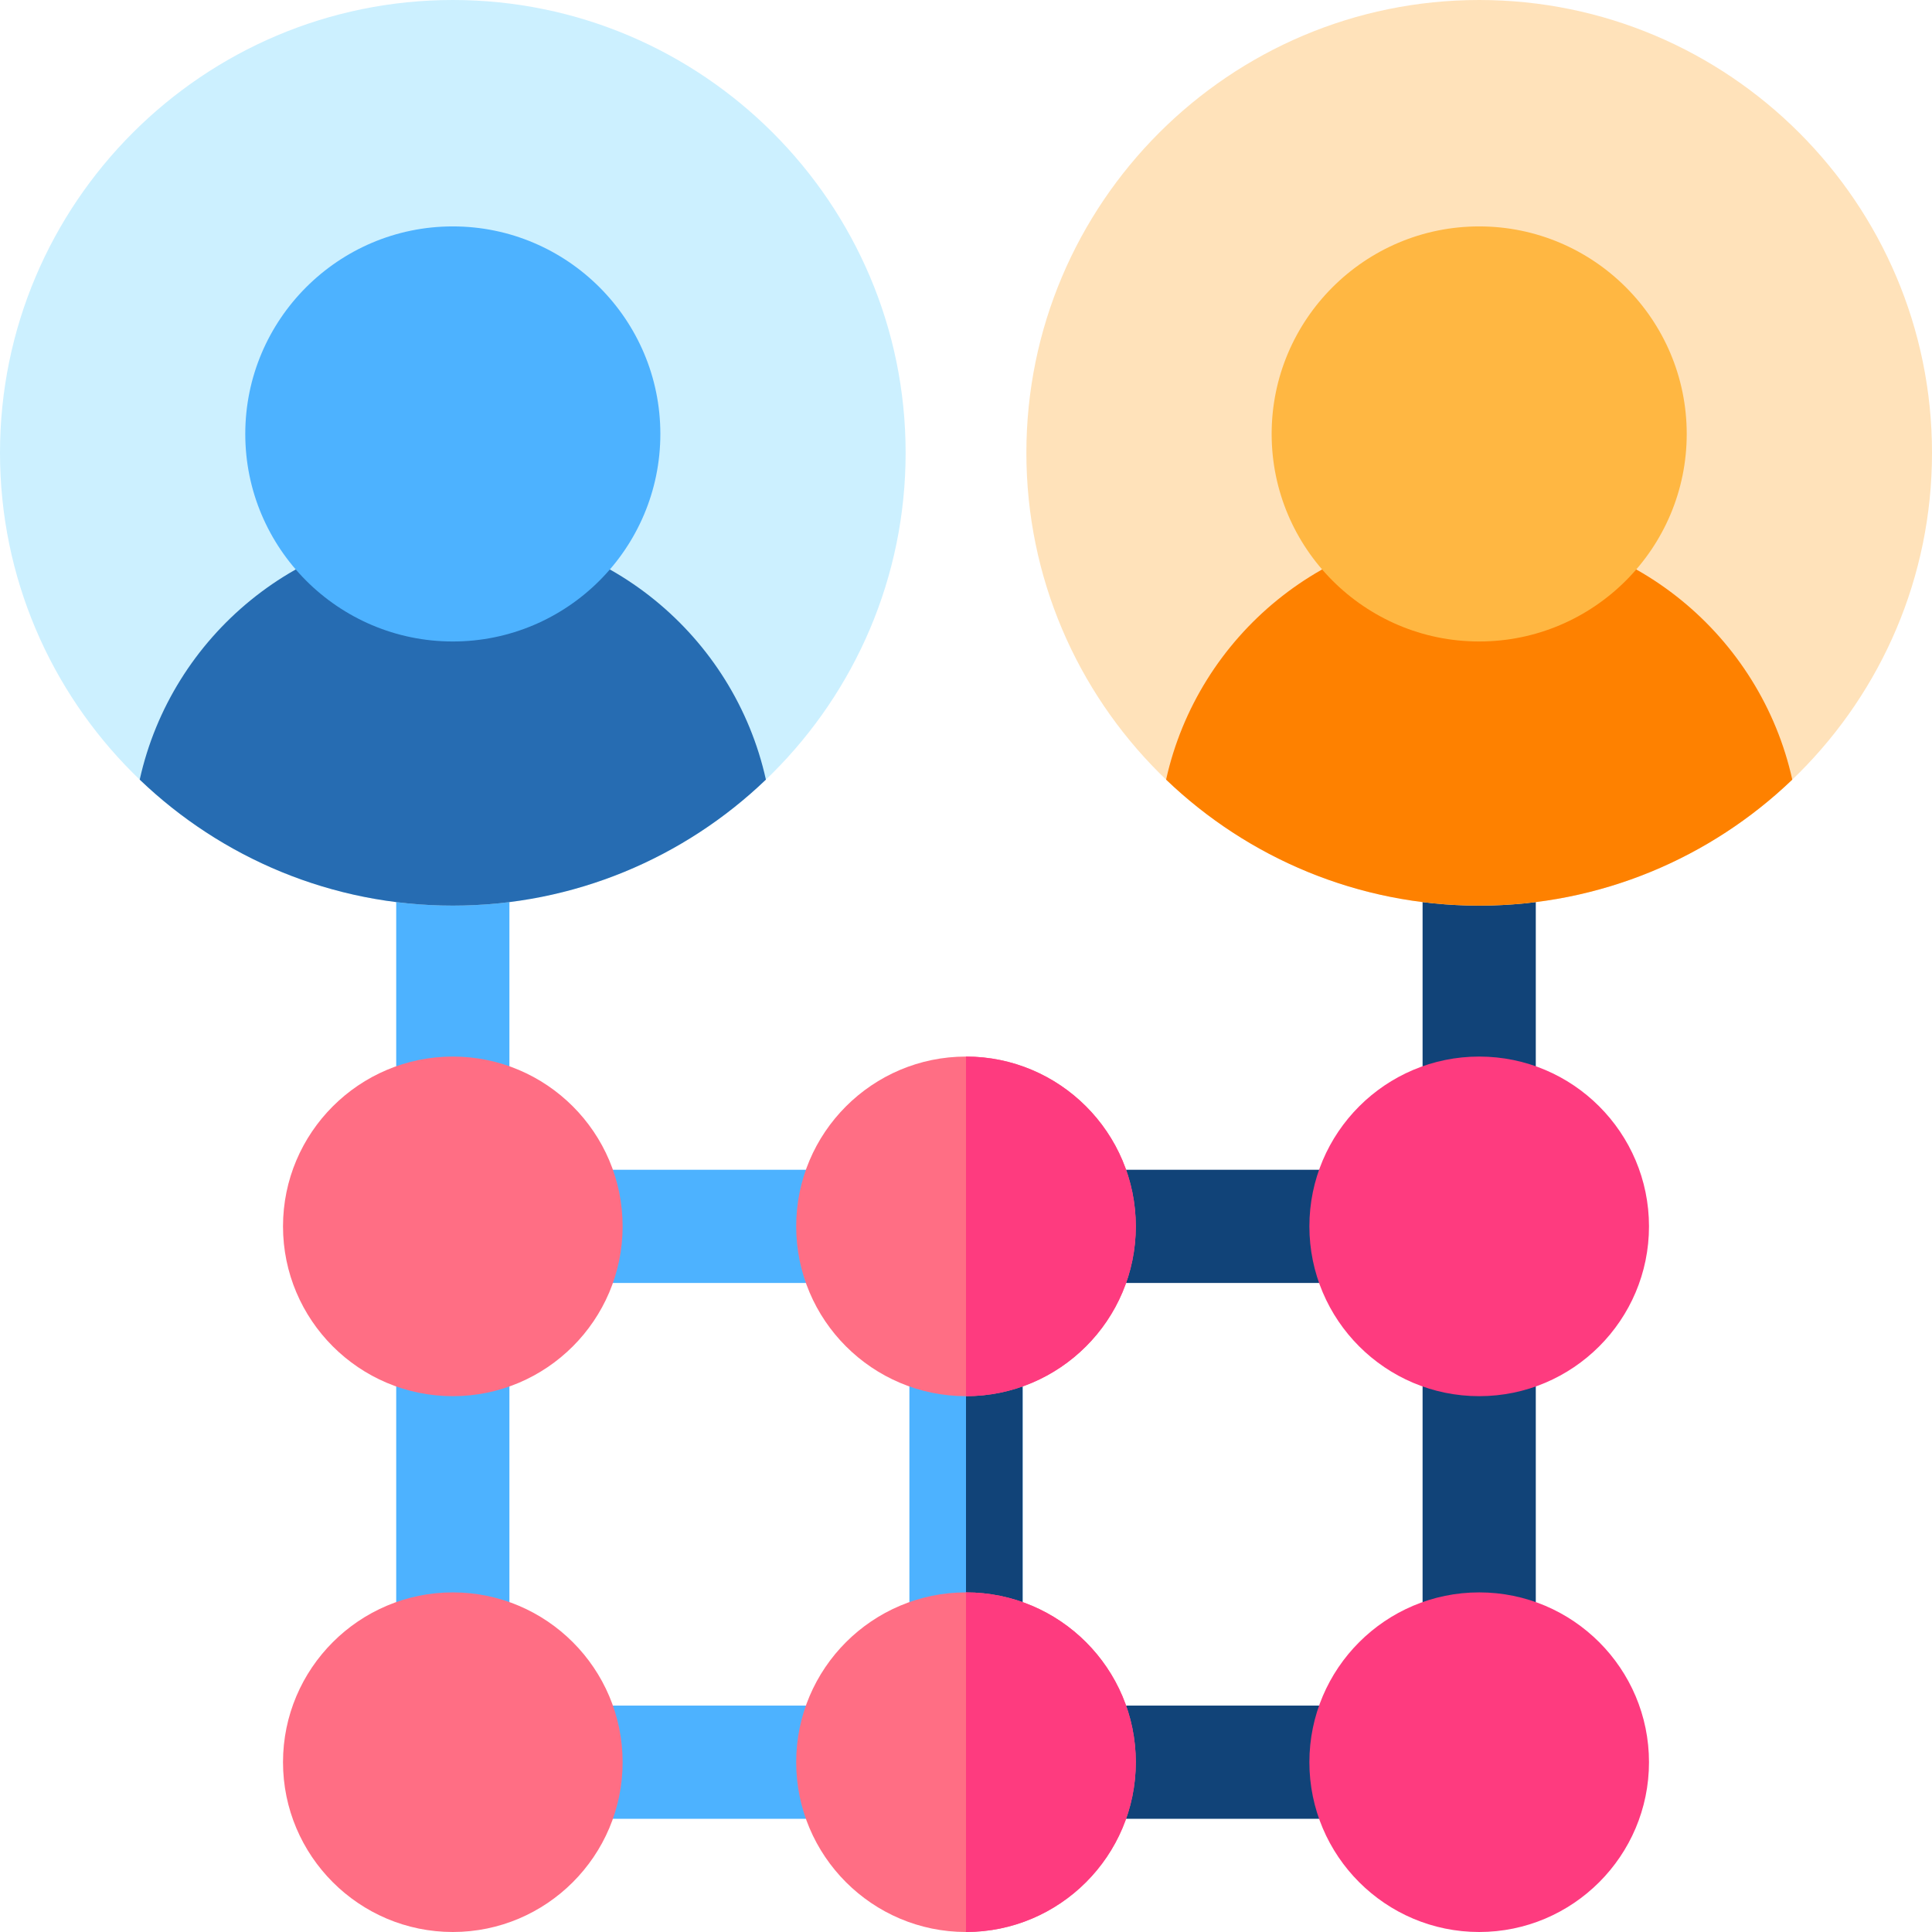 <svg height="512pt" viewBox="0 0 512 512" width="512pt" xmlns="http://www.w3.org/2000/svg"><g fill="#4db2ff"><path d="m241 355h30v82h-30zm0 0"/><path d="m105 225h30v70h-30zm0 0"/><path d="m105 355h30v82h-30zm0 0"/><path d="m150 310h76v30h-76zm0 0"/><path d="m150 452h76v30h-76zm0 0"/></g><path d="m286 310h76v30h-76zm0 0" fill="#114378"/><path d="m286 452h76v30h-76zm0 0" fill="#114378"/><path d="m377 225h30v70h-30zm0 0" fill="#114378"/><path d="m377 355h30v82h-30zm0 0" fill="#114378"/><path d="m256 355h15v82h-15zm0 0" fill="#114378"/><path d="m256 370c-24.812 0-45-20.188-45-45s20.188-45 45-45 45 20.188 45 45-20.188 45-45 45zm0 0" fill="#ff6e84"/><path d="m392 370c-24.812 0-45-20.188-45-45s20.188-45 45-45 45 20.188 45 45-20.188 45-45 45zm0 0" fill="#fe3b7f"/><path d="m256 512c-24.812 0-45-20.188-45-45s20.188-45 45-45 45 20.188 45 45-20.188 45-45 45zm0 0" fill="#ff6e84"/><path d="m120 370c-24.812 0-45-20.188-45-45s20.188-45 45-45 45 20.188 45 45-20.188 45-45 45zm0 0" fill="#ff6e84"/><path d="m120 512c-24.812 0-45-20.188-45-45s20.188-45 45-45 45 20.188 45 45-20.188 45-45 45zm0 0" fill="#ff6e84"/><path d="m392 512c-24.812 0-45-20.188-45-45s20.188-45 45-45 45 20.188 45 45-20.188 45-45 45zm0 0" fill="#fe3b7f"/><path d="m120 240c-66.168 0-120-53.832-120-120s53.832-120 120-120 120 53.832 120 120-53.832 120-120 120zm0 0" fill="#ccf0ff"/><path d="m120 240c32.16 0 61.406-12.719 82.973-33.391-8.43-38.055-42.418-66.609-82.973-66.609s-74.543 28.555-82.973 66.609c21.566 20.672 50.812 33.391 82.973 33.391zm0 0" fill="#266cb2"/><path d="m120 170c-30.328 0-55-24.672-55-55s24.672-55 55-55 55 24.672 55 55-24.672 55-55 55zm0 0" fill="#4db2ff"/><path d="m392 240c-66.168 0-120-53.832-120-120s53.832-120 120-120 120 53.832 120 120-53.832 120-120 120zm0 0" fill="#ffe2ba"/><path d="m392 240c32.16 0 61.406-12.719 82.973-33.391-8.43-38.055-42.418-66.609-82.973-66.609s-74.543 28.555-82.973 66.609c21.566 20.672 50.812 33.391 82.973 33.391zm0 0" fill="#fe8100"/><path d="m392 170c-30.328 0-55-24.672-55-55s24.672-55 55-55 55 24.672 55 55-24.672 55-55 55zm0 0" fill="#ffb742"/><path d="m256 280v90c24.812 0 45-20.188 45-45s-20.188-45-45-45zm0 0" fill="#fe3b7f"/><path d="m256 422v90c24.812 0 45-20.188 45-45s-20.188-45-45-45zm0 0" fill="#fe3b7f"/></svg>